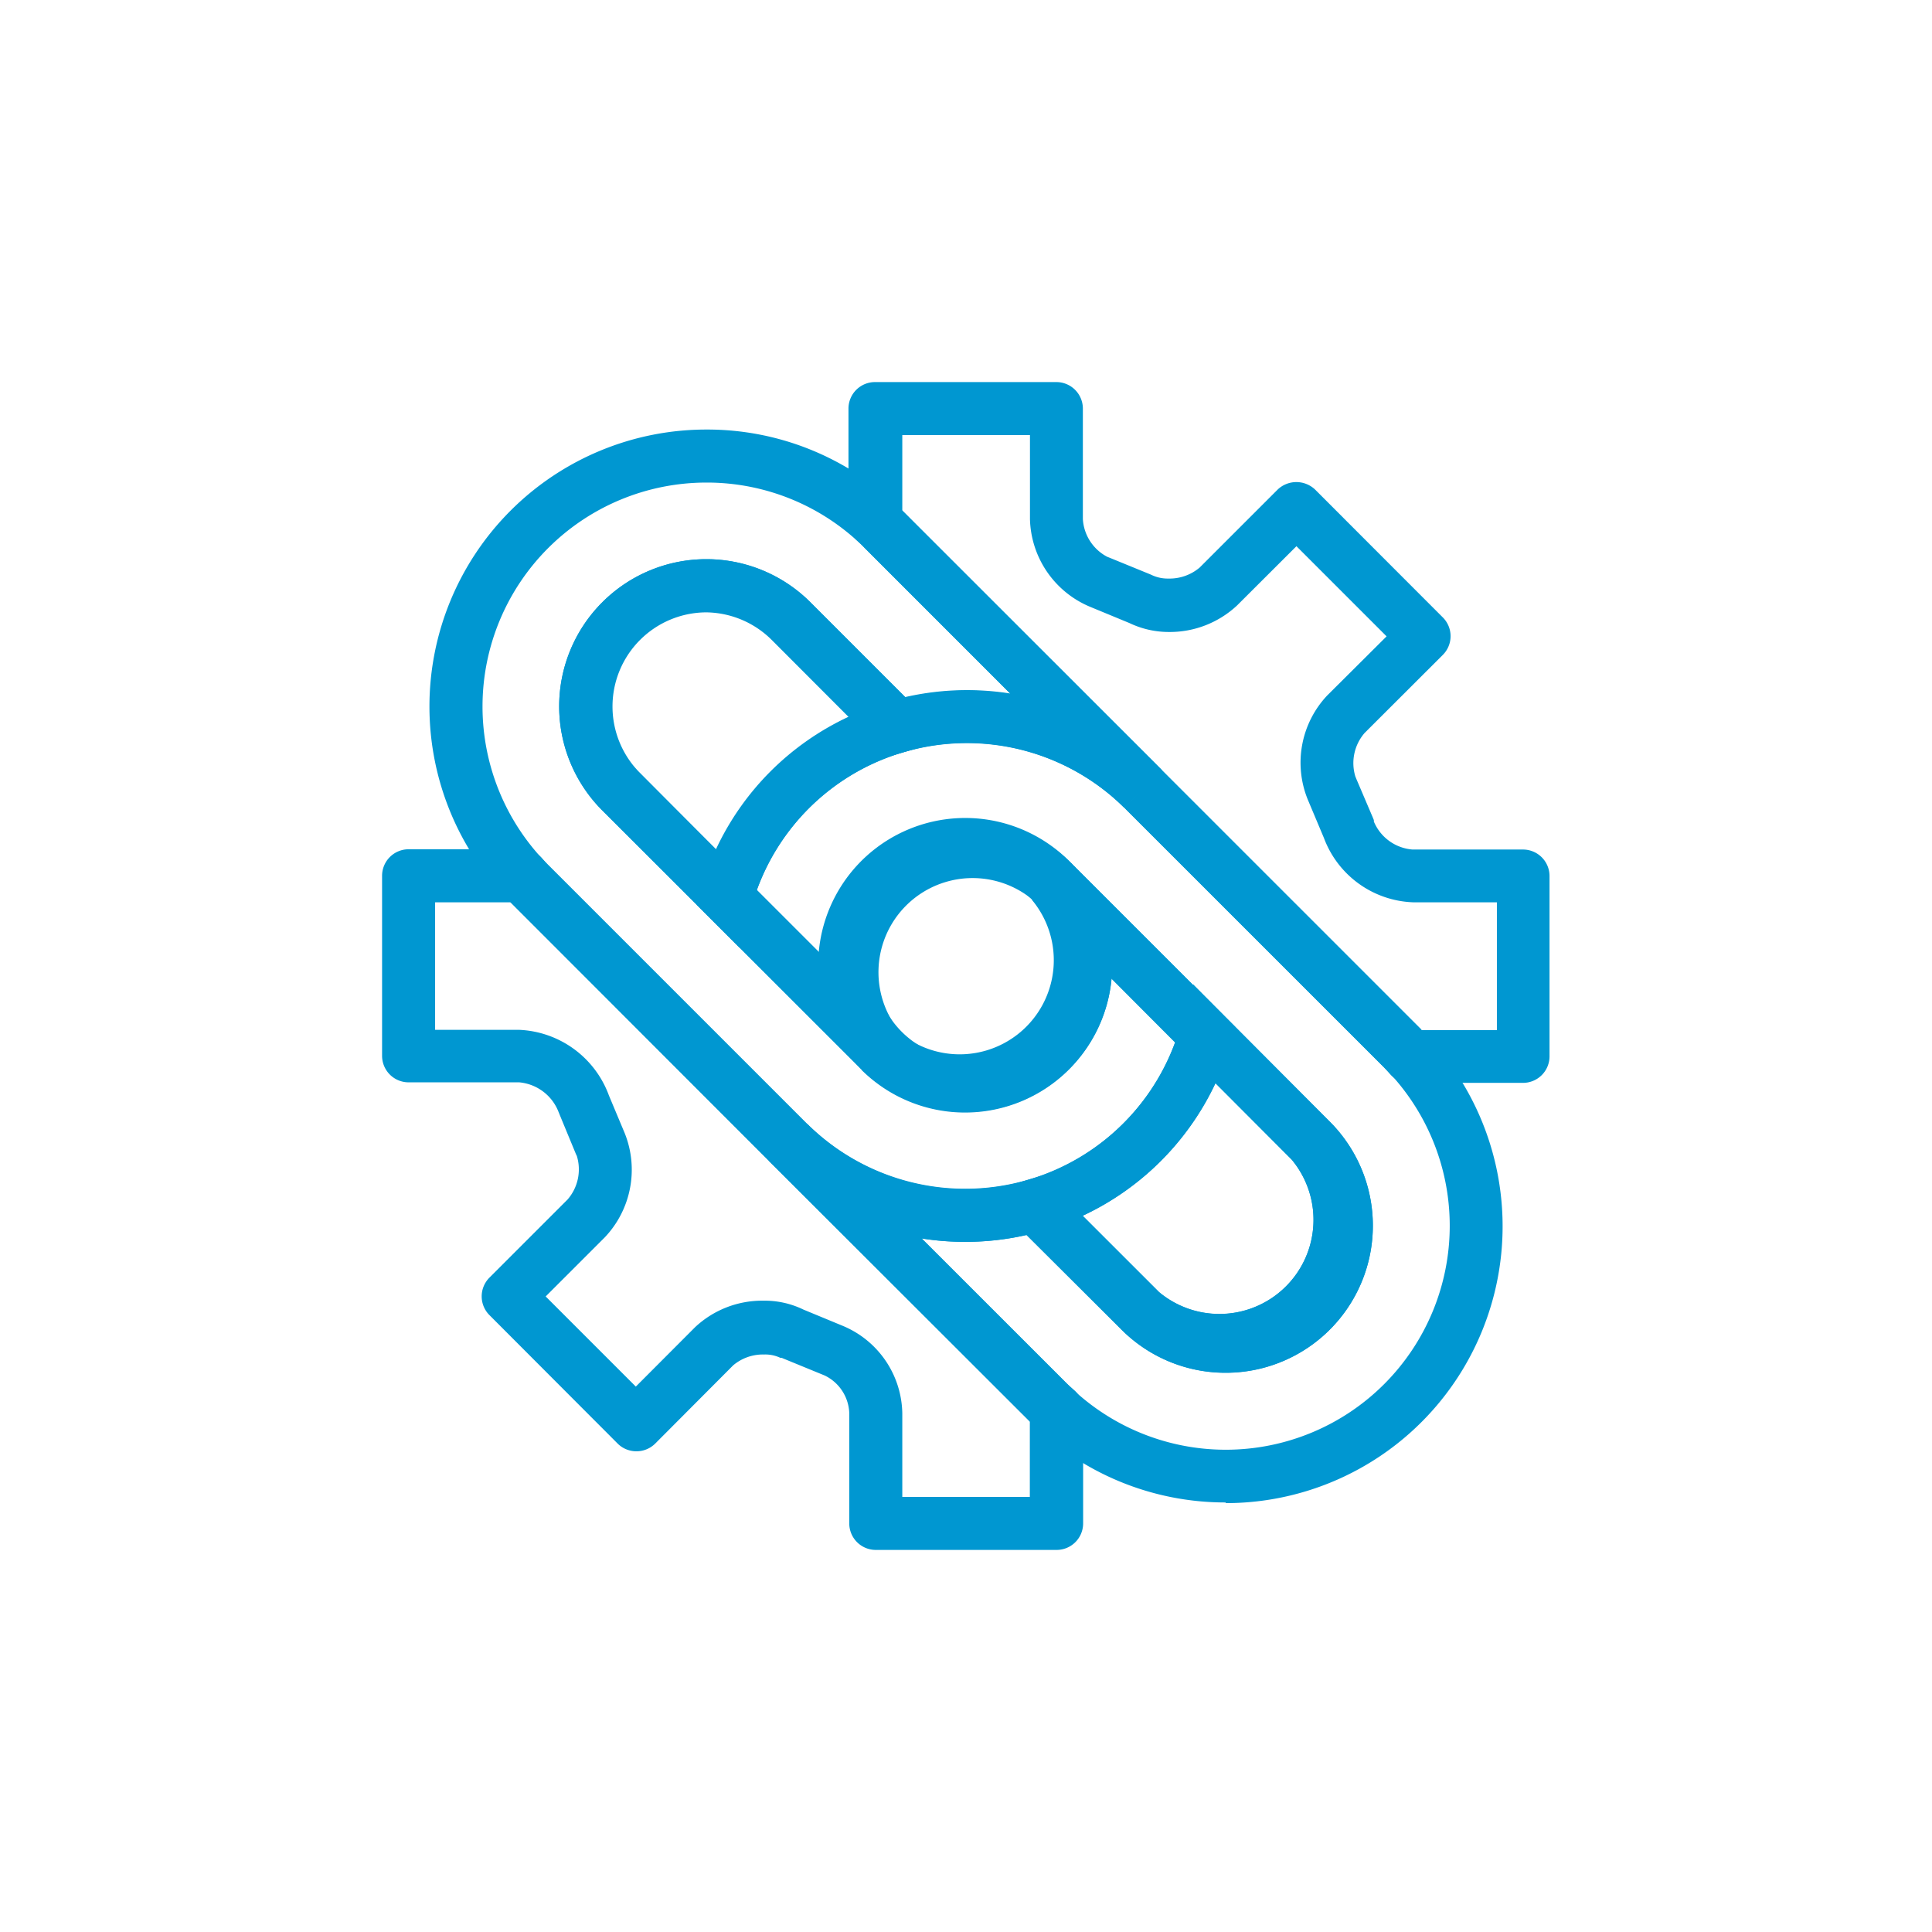 <svg xmlns="http://www.w3.org/2000/svg" viewBox="0 0 145.73 145.73"><defs><style>.cls-1,.cls-2{fill:#0097d1;}.cls-2{opacity:0;}</style></defs><title>integration automation</title><g id="Layer_2" data-name="Layer 2"><g id="integration_automation" data-name="integration automation"><path class="cls-1" d="M72.8,83.88a11.09,11.09,0,1,1,7.84-3.24A11.06,11.06,0,0,1,72.8,83.88Zm.14-18a7,7,0,1,0,4.93,2A7.09,7.09,0,0,0,72.94,65.84Z"/><path class="cls-1" d="M92.45,103.54a11.06,11.06,0,0,1-7.85-3.24L74.25,90,77.51,89A16.84,16.84,0,0,0,89,77.51L90,74.25,100.3,84.6a11.09,11.09,0,0,1-7.85,18.94ZM81.66,91.71l5.77,5.76a7.1,7.1,0,0,0,10-10l-5.76-5.77a20.8,20.8,0,0,1-10,10Z"/><path class="cls-1" d="M55.79,71.49,45.43,61.13a11.1,11.1,0,0,1,15.7-15.7L71.48,55.78l-3.25.94a16.78,16.78,0,0,0-11.5,11.51Zm-2.51-25.3a7.1,7.1,0,0,0-5,12.12L54,64.07a20.65,20.65,0,0,1,10-10l-5.76-5.77A7.12,7.12,0,0,0,53.28,46.19Z"/><path class="cls-1" d="M92.45,113.33a20.83,20.83,0,0,1-14.77-6.11L58,87.58l1.11-1,1.77-1.81.07.06A16.94,16.94,0,0,0,77.51,89l1.13-.33,8.79,8.79a7.1,7.1,0,0,0,10-10L77.91,67.88a7.1,7.1,0,0,0-10,10L66.3,79.44l-1.21,1.34-.11-.1L52.56,68.26l.33-1.13a20.88,20.88,0,0,1,34.73-9l.09.08,19.51,19.52a20.88,20.88,0,0,1-14.77,35.65ZM69.53,93.42l11,11A16.89,16.89,0,0,0,104.39,80.5L84.88,61l1.34-1.48-1.41,1.42a16.85,16.85,0,0,0-27.72,6.2l4.81,4.81a11,11,0,0,1,3.19-6.85A11.14,11.14,0,0,1,80.7,65h0l.1.1,19.5,19.5a11.1,11.1,0,0,1-15.7,15.7l-7.15-7.15A21,21,0,0,1,69.53,93.42Z"/><path class="cls-1" d="M72.81,93.67a20.93,20.93,0,0,1-14.69-6l-.1-.1L38.51,68.06A20.89,20.89,0,0,1,53.28,32.4h0a20.76,20.76,0,0,1,14.78,6.11l19.6,19.61-2.85,2.81a16.92,16.92,0,0,0-16.58-4.21l-1.14.33-8.78-8.79A7.11,7.11,0,1,0,48.26,58.31L67.84,77.88a7.1,7.1,0,0,0,10-10L80.68,65l.12.11L93.18,77.48l-.33,1.14A20.79,20.79,0,0,1,78.61,92.85,20.58,20.58,0,0,1,72.81,93.67ZM53.28,36.4A16.89,16.89,0,0,0,41.34,65.23l19.6,19.6a16.88,16.88,0,0,0,27.71-6.22l-4.81-4.82A11.09,11.09,0,0,1,65,80.72L65,80.65,45.43,61.13a11.1,11.1,0,0,1,15.7-15.7l7.15,7.15a21,21,0,0,1,7.92-.27l-11-11A16.82,16.82,0,0,0,53.28,36.4Z"/><path class="cls-1" d="M79.68,116.91H66.06a2,2,0,0,1-2-2v-8.32a3.28,3.28,0,0,0-1.84-2.83l-.12-.05-3-1.23-.14-.06-.1,0a2.65,2.65,0,0,0-1.22-.25,3.47,3.47,0,0,0-2.34.82l-5.88,5.9a2,2,0,0,1-1.42.58h0a2,2,0,0,1-1.41-.58L36.92,99.2a2,2,0,0,1,0-2.83l5.89-5.89a3.46,3.46,0,0,0,.7-3.29l-.06-.12-1.24-3a.61.61,0,0,0-.05-.12,3.52,3.52,0,0,0-3-2.31H30.82a2,2,0,0,1-2-2V66.06a2,2,0,0,1,2-2h8.27l.18,0a2,2,0,0,1,1.58.64l.24.27a3.33,3.33,0,0,0,.25.28l19.6,19.6a.76.76,0,0,1,.09.09L80.5,104.39l.29.26.27.24a2,2,0,0,1,.64,1.6,1.62,1.62,0,0,1,0,.18v8.24A2,2,0,0,1,79.68,116.91Zm-11.62-4h9.62v-5.68h0L58.16,87.71l0,0,0,0L58,87.57,38.51,68.06H32.82v9.62h6.34a7.55,7.55,0,0,1,6.77,4.95l1.19,2.84a7.41,7.41,0,0,1-1.48,7.84l-4.48,4.48,6.8,6.8,4.47-4.48a7.4,7.4,0,0,1,5.17-2,6.69,6.69,0,0,1,3,.67h0L63.55,100a7.28,7.28,0,0,1,4.51,6.61Z"/><path class="cls-1" d="M106.36,81.7a2,2,0,0,1-1.47-.64l-.25-.28-.25-.27L84.88,61l-.09-.08,1.4-1.43-1.47,1.35L65.23,41.34,65,41.09l-.26-.24A2,2,0,0,1,64,39.27a1.68,1.68,0,0,1,0-.2V30.82a2,2,0,0,1,2-2H79.68a2,2,0,0,1,2,2v8.33A3.44,3.44,0,0,0,83.52,42l.13.05,3.13,1.28.13.06a2.84,2.84,0,0,0,1.23.25,3.51,3.51,0,0,0,2.35-.83l5.88-5.88a2.05,2.05,0,0,1,2.83,0l9.63,9.64a2,2,0,0,1,0,2.83l-5.9,5.89a3.47,3.47,0,0,0-.69,3.3.61.61,0,0,1,.05.12l1.28,3,.06.15,0,.11a3.45,3.45,0,0,0,2.92,2.11h8.33a2,2,0,0,1,2,2V79.68a2,2,0,0,1-2,2h-8.26l-.19,0Zm.86-4h5.69V68.06h-6.33a7.47,7.47,0,0,1-6.72-4.86v0l-1.22-2.9a7.39,7.39,0,0,1,1.47-7.84L104.59,48l-6.8-6.8-4.48,4.47a7.43,7.43,0,0,1-5.17,2A6.88,6.88,0,0,1,85.2,47l-3-1.24a7.37,7.37,0,0,1-4.51-6.6V32.82H68.06v5.69L87.57,58l.09.1,19.56,19.56Z"/><path class="cls-1" d="M57.54,45.65a4.26,4.26,0,0,0,.63,0,9.08,9.08,0,0,0-4.31-1.4A5.17,5.17,0,0,0,57.54,45.65Z"/><path class="cls-1" d="M44.21,53.84a9.22,9.22,0,0,0,1.39,4.31A5.52,5.52,0,0,0,44.21,53.84Z"/><path class="cls-1" d="M88.2,100.09a4.26,4.26,0,0,0-.63,0,9.11,9.11,0,0,0,4.31,1.39A5.2,5.2,0,0,0,88.2,100.09Z"/><path class="cls-1" d="M101.52,91.89a9.09,9.09,0,0,0-1.38-4.3A5.42,5.42,0,0,0,101.52,91.89Z"/><path class="cls-2" d="M72.87,145.73a72.87,72.87,0,1,1,72.86-72.86A73,73,0,0,1,72.87,145.73ZM72.87,4a68.87,68.87,0,1,0,68.86,68.87A68.94,68.94,0,0,0,72.87,4Z"/></g></g></svg>
